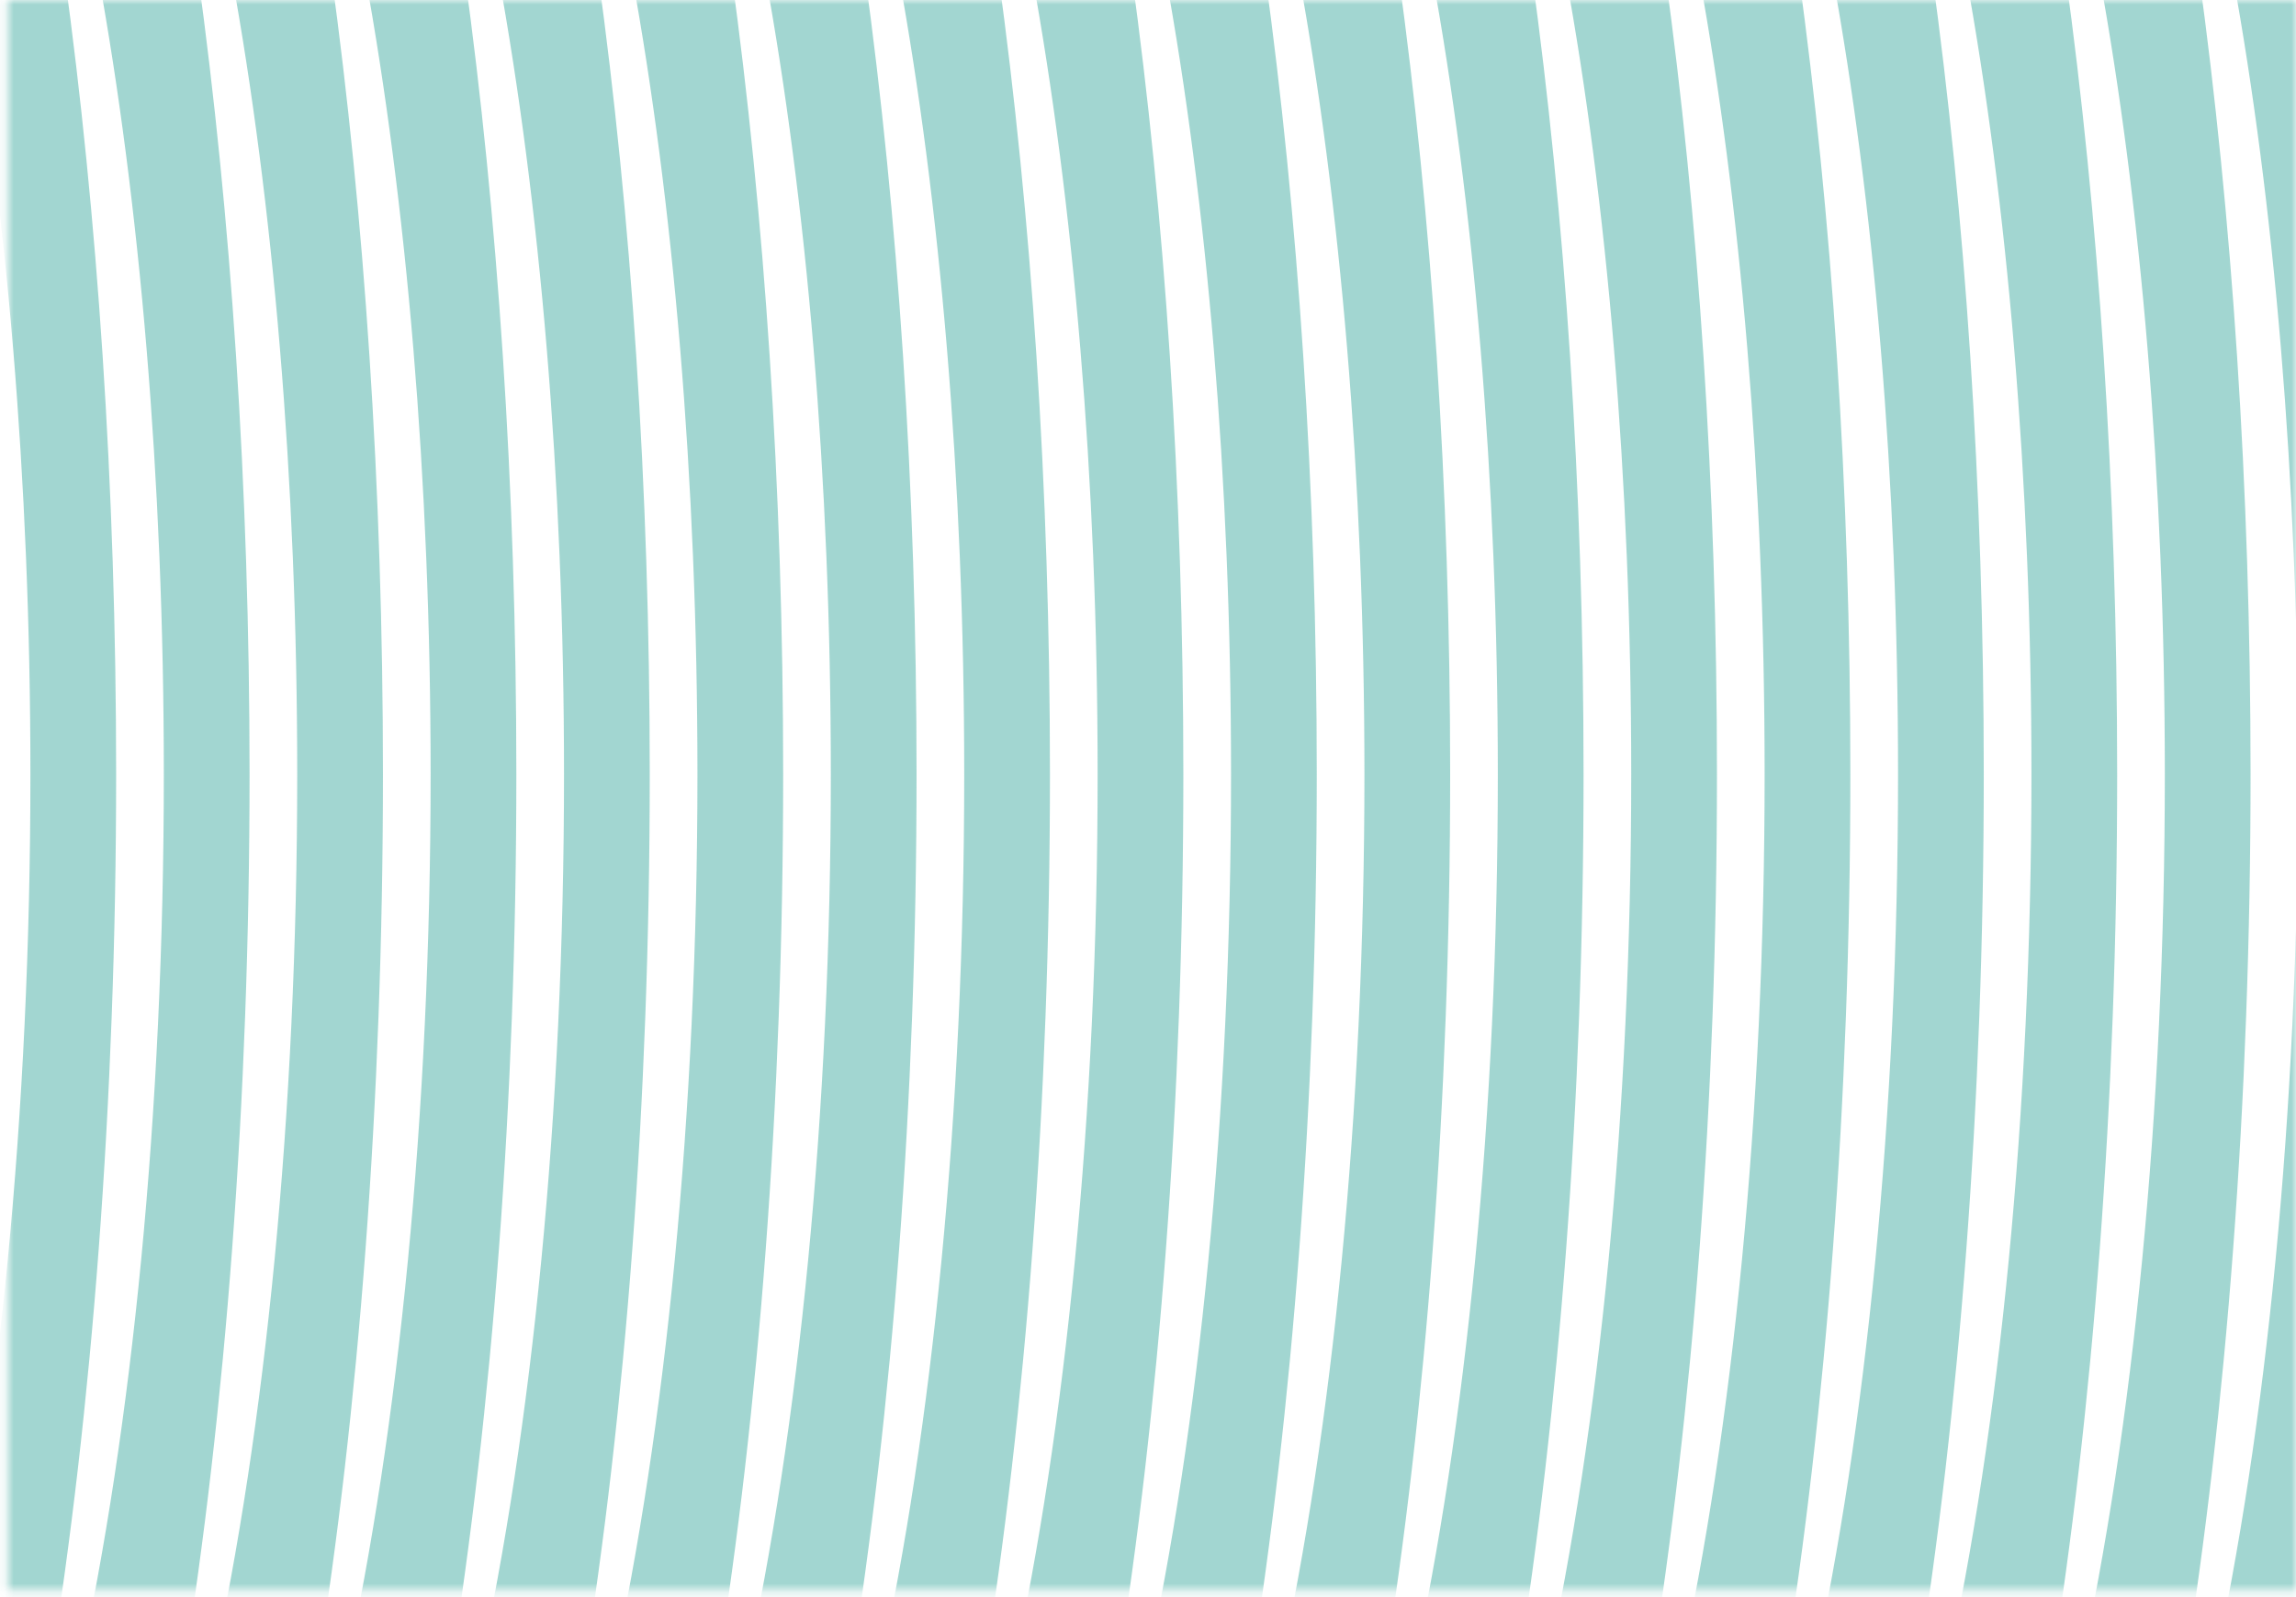 <svg width="253" height="176" viewBox="0 0 253 176" fill="none" xmlns="http://www.w3.org/2000/svg">
<g opacity="0.4">
<mask id="mask0_79_13589" style="mask-type:luminance" maskUnits="userSpaceOnUse" x="0" y="0" width="253" height="176">
<path d="M0.842 175.266H252.999V0H0.842V175.266Z" fill="white"/>
</mask>
<g mask="url(#mask0_79_13589)">
<path d="M7.106 -2.828H-3.881C0.678 22.235 3.351 52.62 3.351 85.341C3.351 122.925 -0.18 157.417 -6.041 184.311H5.506C10.123 155.415 12.798 121.559 12.798 85.341C12.798 53.542 10.73 23.576 7.106 -2.828Z" fill="#17998B"/>
<path d="M21.807 -2.828H10.82C15.379 22.235 18.052 52.62 18.052 85.341C18.052 122.925 14.521 157.417 8.66 184.311H20.207C24.824 155.415 27.499 121.559 27.499 85.341C27.499 53.542 25.431 23.576 21.807 -2.828Z" fill="#17998B"/>
<path d="M36.506 -2.828H25.519C30.078 22.235 32.751 52.62 32.751 85.341C32.751 122.925 29.221 157.417 23.359 184.311H34.906C39.523 155.415 42.198 121.559 42.198 85.341C42.198 53.542 40.13 23.576 36.506 -2.828Z" fill="#17998B"/>
<path d="M51.205 -2.828H40.219C44.777 22.235 47.451 52.62 47.451 85.341C47.451 122.925 43.92 157.417 38.059 184.311H49.605C54.223 155.415 56.897 121.559 56.897 85.341C56.897 53.542 54.829 23.576 51.205 -2.828Z" fill="#17998B"/>
<path d="M65.904 -2.828H54.918C59.477 22.235 62.15 52.62 62.15 85.341C62.15 122.925 58.619 157.417 52.758 184.311H64.305C68.922 155.415 71.597 121.559 71.597 85.341C71.597 53.542 69.528 23.576 65.904 -2.828Z" fill="#17998B"/>
<path d="M80.606 -2.828H69.619C74.178 22.235 76.851 52.62 76.851 85.341C76.851 122.925 73.32 157.417 67.459 184.311H79.006C83.623 155.415 86.298 121.559 86.298 85.341C86.298 53.542 84.23 23.576 80.606 -2.828Z" fill="#17998B"/>
<path d="M95.305 -2.828H84.318C88.877 22.235 91.55 52.62 91.55 85.341C91.55 122.925 88.019 157.417 82.158 184.311H93.705C98.322 155.415 100.997 121.559 100.997 85.341C100.997 53.542 98.929 23.576 95.305 -2.828Z" fill="#17998B"/>
<path d="M110.004 -2.828H99.017C103.576 22.235 106.249 52.62 106.249 85.341C106.249 122.925 102.719 157.417 96.857 184.311H108.404C113.021 155.415 115.696 121.559 115.696 85.341C115.696 53.542 113.628 23.576 110.004 -2.828Z" fill="#17998B"/>
<path d="M124.703 -2.828H113.717C118.275 22.235 120.949 52.62 120.949 85.341C120.949 122.925 117.418 157.417 111.557 184.311H123.103C127.721 155.415 130.395 121.559 130.395 85.341C130.395 53.542 128.327 23.576 124.703 -2.828Z" fill="#17998B"/>
<path d="M139.404 -2.828H128.418C132.976 22.235 135.65 52.62 135.65 85.341C135.65 122.925 132.119 157.417 126.258 184.311H137.804C142.422 155.415 145.096 121.559 145.096 85.341C145.096 53.542 143.028 23.576 139.404 -2.828Z" fill="#17998B"/>
<path d="M154.104 -2.828H143.117C147.676 22.235 150.349 52.62 150.349 85.341C150.349 122.925 146.818 157.417 140.957 184.311H152.504C157.121 155.415 159.796 121.559 159.796 85.341C159.796 53.542 157.728 23.576 154.104 -2.828Z" fill="#17998B"/>
<path d="M168.803 -2.828H157.816C162.375 22.235 165.048 52.62 165.048 85.341C165.048 122.925 161.518 157.417 155.656 184.311H167.203C171.82 155.415 174.495 121.559 174.495 85.341C174.495 53.542 172.427 23.576 168.803 -2.828Z" fill="#17998B"/>
<path d="M183.502 -2.828H172.515C177.074 22.235 179.747 52.62 179.747 85.341C179.747 122.925 176.217 157.417 170.355 184.311H181.902C186.519 155.415 189.194 121.559 189.194 85.341C189.194 53.542 187.126 23.576 183.502 -2.828Z" fill="#17998B"/>
<path d="M198.201 -2.828H187.215C191.773 22.235 194.447 52.62 194.447 85.341C194.447 122.925 190.916 157.417 185.055 184.311H196.601C201.219 155.415 203.893 121.559 203.893 85.341C203.893 53.542 201.825 23.576 198.201 -2.828Z" fill="#17998B"/>
<path d="M212.903 -2.828H201.916C206.475 22.235 209.148 52.62 209.148 85.341C209.148 122.925 205.617 157.417 199.756 184.311H211.303C215.92 155.415 218.595 121.559 218.595 85.341C218.595 53.542 216.527 23.576 212.903 -2.828Z" fill="#17998B"/>
<path d="M227.602 -2.828H216.615C221.174 22.235 223.847 52.62 223.847 85.341C223.847 122.925 220.316 157.417 214.455 184.311H226.002C230.619 155.415 233.294 121.559 233.294 85.341C233.294 53.542 231.226 23.576 227.602 -2.828Z" fill="#17998B"/>
<path d="M242.301 -2.828H231.314C235.873 22.235 238.546 52.62 238.546 85.341C238.546 122.925 235.016 157.417 229.154 184.311H240.701C245.318 155.415 247.993 121.559 247.993 85.341C247.993 53.542 245.925 23.576 242.301 -2.828Z" fill="#17998B"/>
<path d="M257 -2.828H246.014C250.572 22.235 253.246 52.62 253.246 85.341C253.246 122.925 249.715 157.417 243.854 184.311H255.4C260.018 155.415 262.692 121.559 262.692 85.341C262.692 53.542 260.624 23.576 257 -2.828Z" fill="#17998B"/>
</g>
</g>
</svg>
